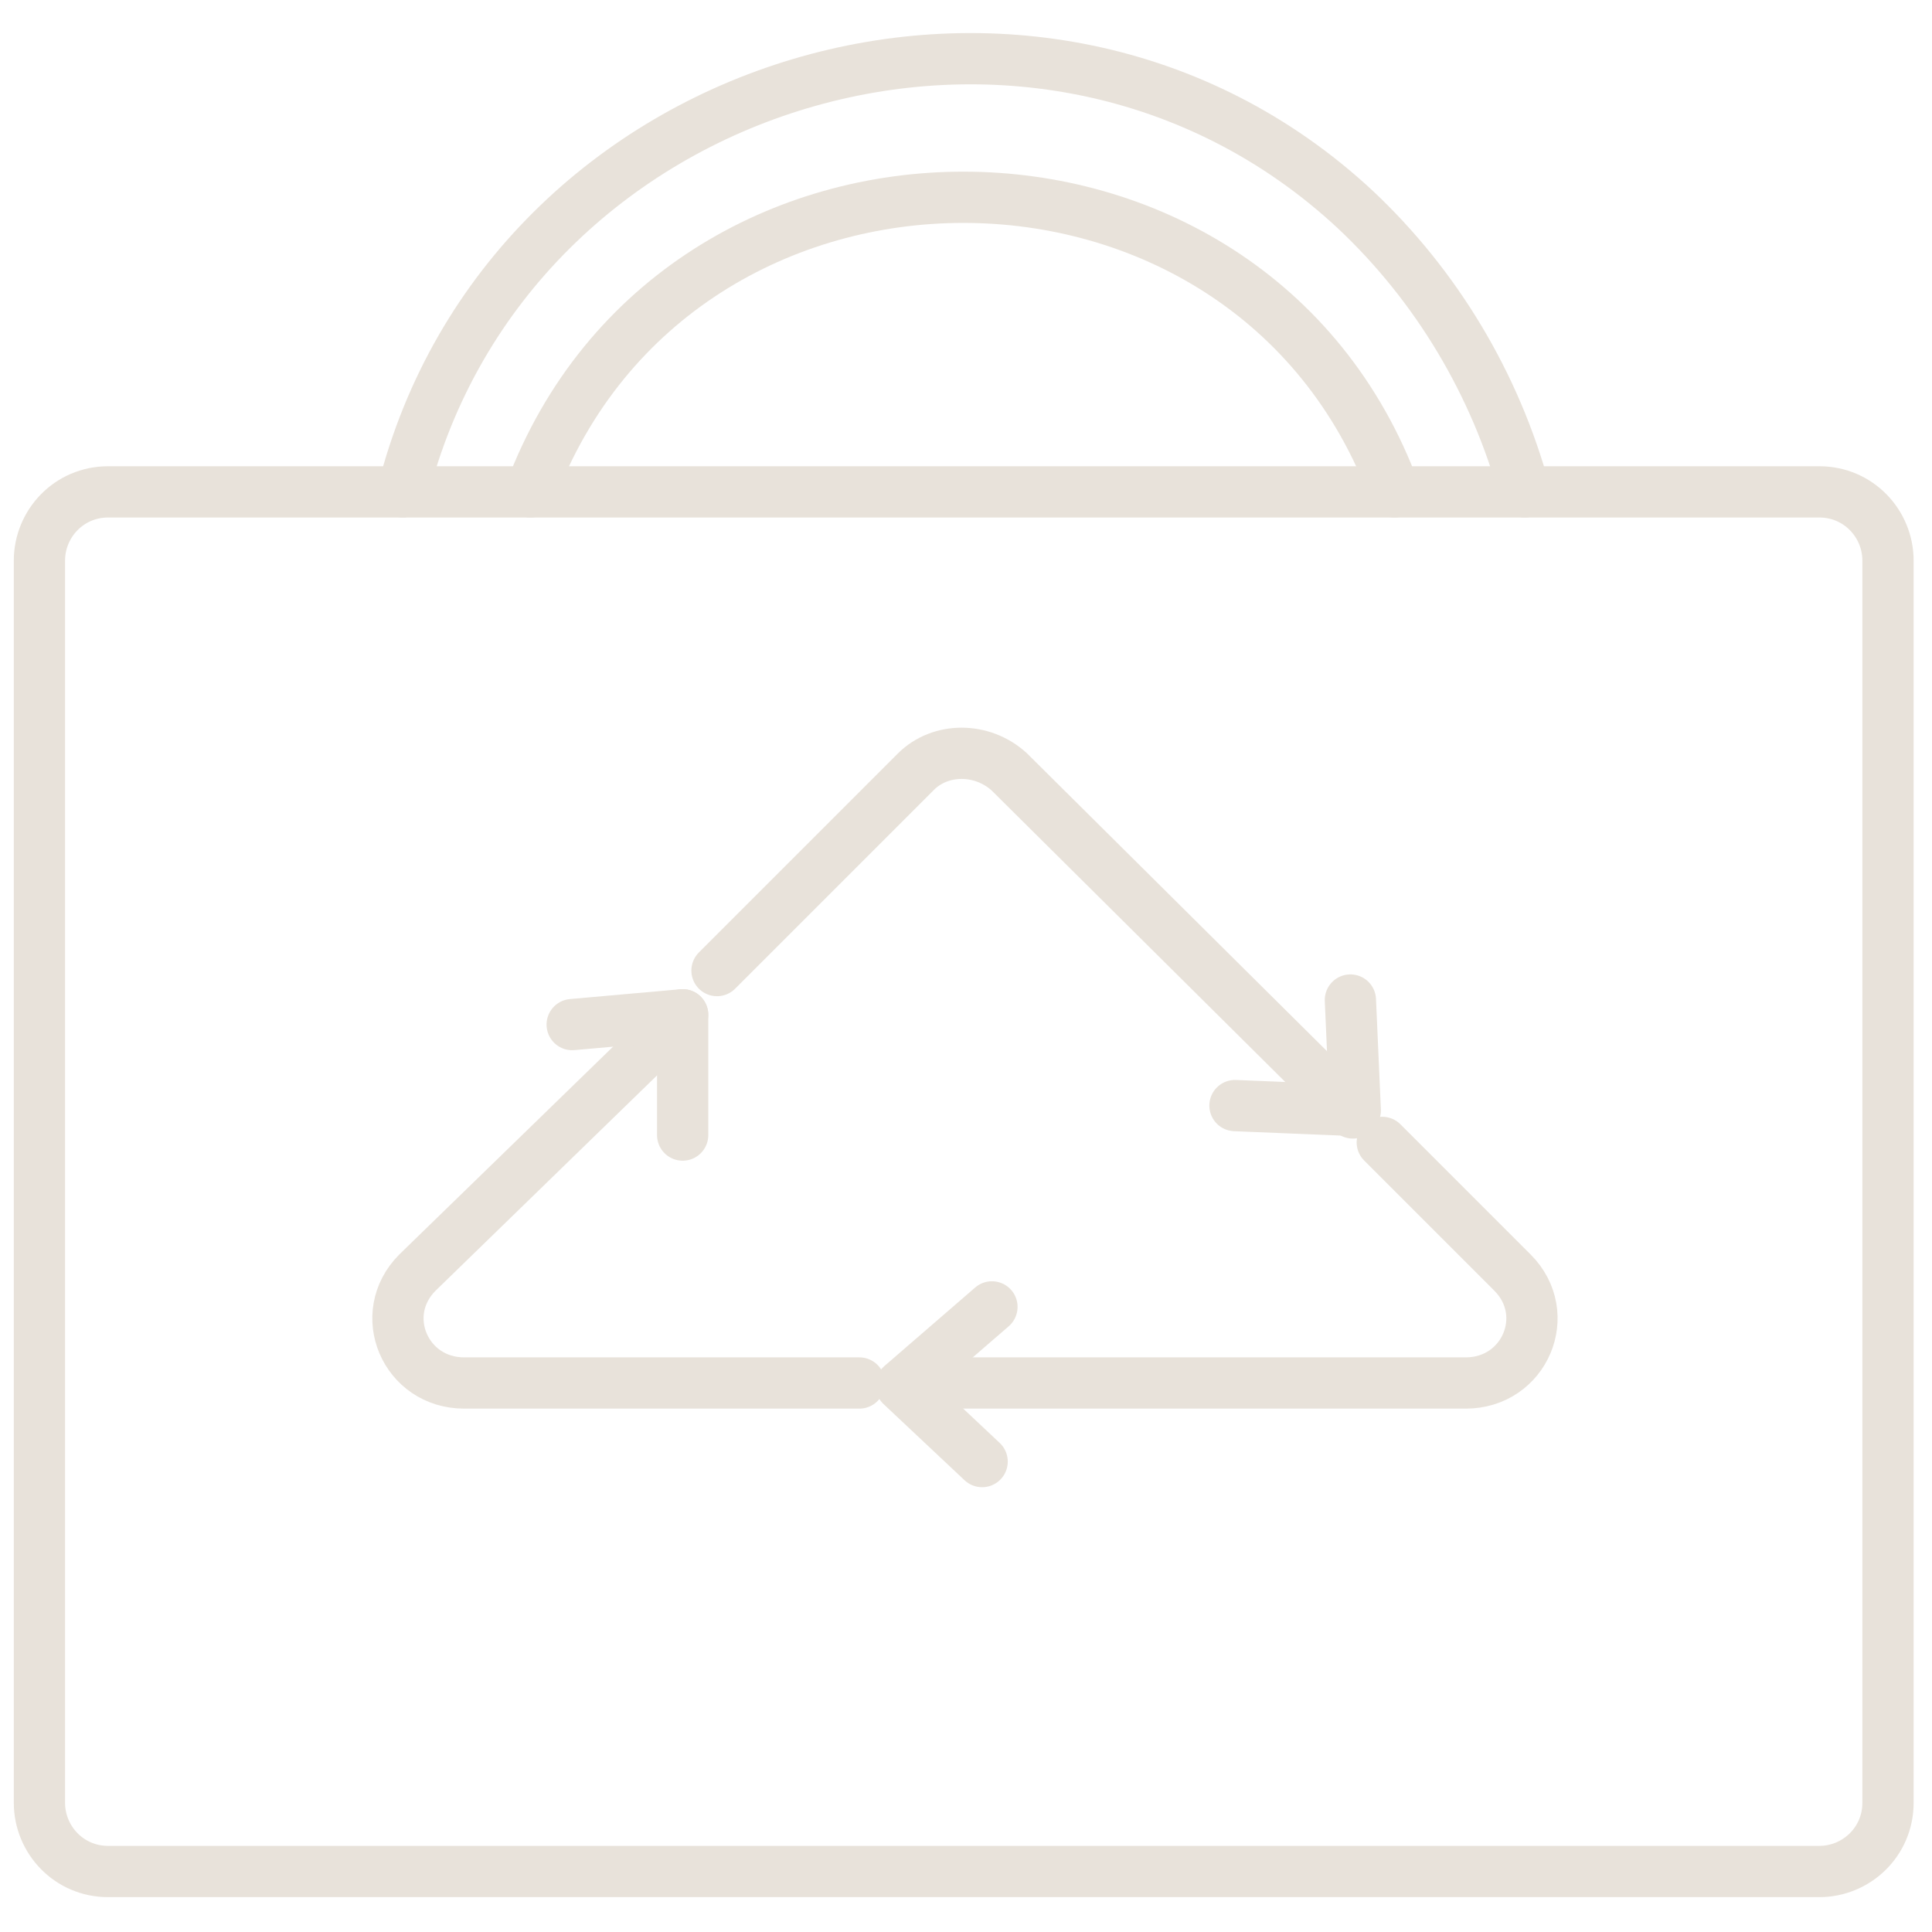 <?xml version="1.0" encoding="UTF-8"?> <svg xmlns="http://www.w3.org/2000/svg" width="49" height="49" viewBox="0 0 49 49" fill="none"><path d="M2.743 12.475H46.141C47.137 12.475 47.884 13.284 47.884 14.218V45.723C47.884 46.719 47.075 47.466 46.141 47.466H2.743C1.747 47.466 1 46.657 1 45.723V14.218C1 13.284 1.747 12.475 2.743 12.475Z" stroke="#E8E2DA" stroke-width="1.3" stroke-miterlimit="10" stroke-linecap="round" stroke-linejoin="round"></path><path d="M13.452 12.475C17.188 2.513 31.695 2.513 35.369 12.475" stroke="#E8E2DA" stroke-width="1.3" stroke-miterlimit="10" stroke-linecap="round" stroke-linejoin="round"></path><path d="M10.215 12.475C12.892 1.89 26.341 -2.157 34.373 5.314C36.428 7.245 37.922 9.735 38.669 12.475" stroke="#E8E2DA" stroke-width="1.3" stroke-miterlimit="10" stroke-linecap="round" stroke-linejoin="round"></path><path d="M35.058 28.974L38.358 32.274C39.417 33.333 38.669 35.076 37.175 35.076H23.415" stroke="#E8E2DA" stroke-width="1.3" stroke-miterlimit="10" stroke-linecap="round" stroke-linejoin="round"></path><path d="M18.185 24.616L23.228 19.573C23.851 18.95 24.909 18.95 25.594 19.573L34.311 28.227" stroke="#E8E2DA" stroke-width="1.3" stroke-miterlimit="10" stroke-linecap="round" stroke-linejoin="round"></path><path d="M17.313 25.737L10.589 32.274C9.53 33.333 10.278 35.076 11.772 35.076H21.796" stroke="#E8E2DA" stroke-width="1.3" stroke-miterlimit="10" stroke-linecap="round" stroke-linejoin="round"></path><path d="M14.512 25.986L17.314 25.737V28.788" stroke="#E8E2DA" stroke-width="1.3" stroke-miterlimit="10" stroke-linecap="round" stroke-linejoin="round"></path><path d="M34.249 25.363L34.373 28.165L31.322 28.04" stroke="#E8E2DA" stroke-width="1.3" stroke-miterlimit="10" stroke-linecap="round" stroke-linejoin="round"></path><path d="M24.909 37.069L22.855 35.138L25.158 33.146" stroke="#E8E2DA" stroke-width="1.3" stroke-miterlimit="10" stroke-linecap="round" stroke-linejoin="round"></path></svg> 